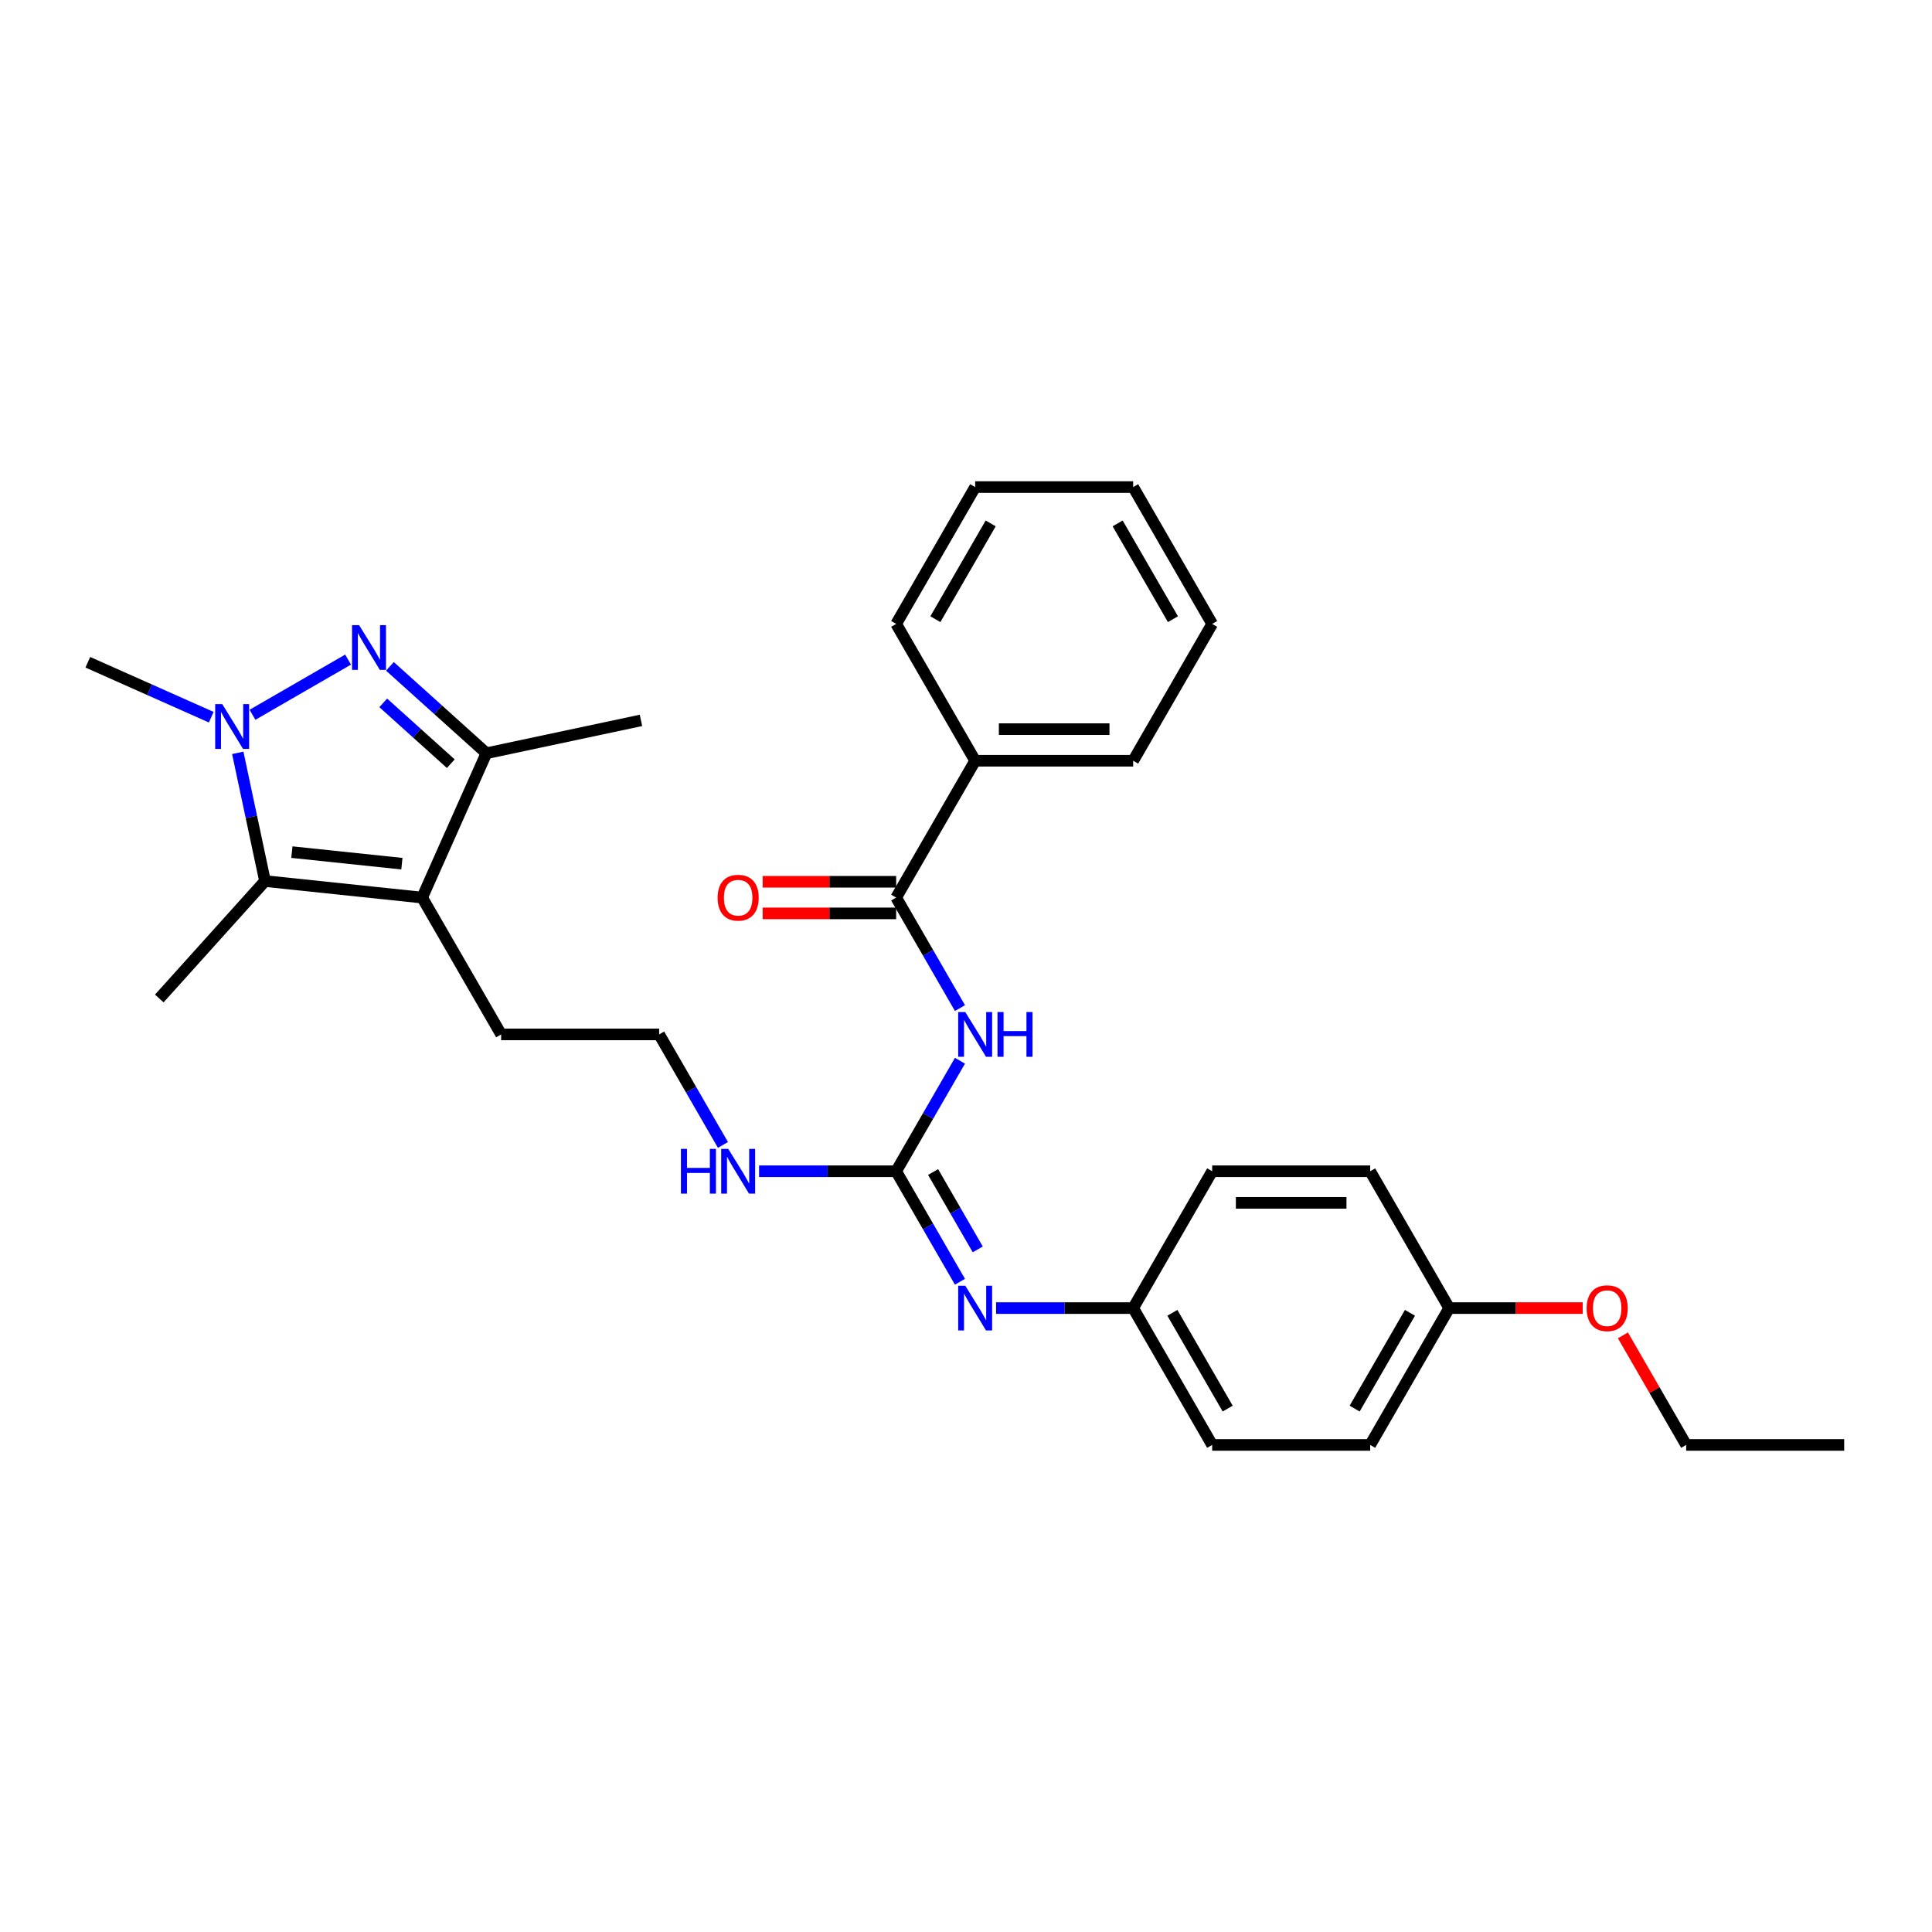 <?xml version='1.0' encoding='iso-8859-1'?>
<svg version='1.1' baseProfile='full'
              xmlns='http://www.w3.org/2000/svg'
                      xmlns:rdkit='http://www.rdkit.org/xml'
                      xmlns:xlink='http://www.w3.org/1999/xlink'
                  xml:space='preserve'
width='1000px' height='1000px' viewBox='0 0 1000 1000'>
<!-- END OF HEADER -->
<rect style='opacity:1.0;fill:#FFFFFF;stroke:none' width='1000' height='1000' x='0' y='0'> </rect>
<path class='bond-0' d='M 180.164,341.404 L 130.682,369.972' style='fill:none;fill-rule:evenodd;stroke:#0000FF;stroke-width:6px;stroke-linecap:butt;stroke-linejoin:miter;stroke-opacity:1' />
<path class='bond-4' d='M 201.82,344.902 L 226.794,367.389' style='fill:none;fill-rule:evenodd;stroke:#0000FF;stroke-width:6px;stroke-linecap:butt;stroke-linejoin:miter;stroke-opacity:1' />
<path class='bond-4' d='M 226.794,367.389 L 251.768,389.875' style='fill:none;fill-rule:evenodd;stroke:#000000;stroke-width:6px;stroke-linecap:butt;stroke-linejoin:miter;stroke-opacity:1' />
<path class='bond-4' d='M 198.368,363.803 L 215.849,379.544' style='fill:none;fill-rule:evenodd;stroke:#0000FF;stroke-width:6px;stroke-linecap:butt;stroke-linejoin:miter;stroke-opacity:1' />
<path class='bond-4' d='M 215.849,379.544 L 233.331,395.285' style='fill:none;fill-rule:evenodd;stroke:#000000;stroke-width:6px;stroke-linecap:butt;stroke-linejoin:miter;stroke-opacity:1' />
<path class='bond-2' d='M 123.063,389.668 L 130.116,422.853' style='fill:none;fill-rule:evenodd;stroke:#0000FF;stroke-width:6px;stroke-linecap:butt;stroke-linejoin:miter;stroke-opacity:1' />
<path class='bond-2' d='M 130.116,422.853 L 137.17,456.039' style='fill:none;fill-rule:evenodd;stroke:#000000;stroke-width:6px;stroke-linecap:butt;stroke-linejoin:miter;stroke-opacity:1' />
<path class='bond-13' d='M 109.338,371.222 L 77.397,357.001' style='fill:none;fill-rule:evenodd;stroke:#0000FF;stroke-width:6px;stroke-linecap:butt;stroke-linejoin:miter;stroke-opacity:1' />
<path class='bond-13' d='M 77.397,357.001 L 45.455,342.78' style='fill:none;fill-rule:evenodd;stroke:#000000;stroke-width:6px;stroke-linecap:butt;stroke-linejoin:miter;stroke-opacity:1' />
<path class='bond-1' d='M 218.504,464.587 L 251.768,389.875' style='fill:none;fill-rule:evenodd;stroke:#000000;stroke-width:6px;stroke-linecap:butt;stroke-linejoin:miter;stroke-opacity:1' />
<path class='bond-12' d='M 218.504,464.587 L 259.395,535.413' style='fill:none;fill-rule:evenodd;stroke:#000000;stroke-width:6px;stroke-linecap:butt;stroke-linejoin:miter;stroke-opacity:1' />
<path class='bond-30' d='M 218.504,464.587 L 137.17,456.039' style='fill:none;fill-rule:evenodd;stroke:#000000;stroke-width:6px;stroke-linecap:butt;stroke-linejoin:miter;stroke-opacity:1' />
<path class='bond-30' d='M 208.014,447.038 L 151.08,441.054' style='fill:none;fill-rule:evenodd;stroke:#000000;stroke-width:6px;stroke-linecap:butt;stroke-linejoin:miter;stroke-opacity:1' />
<path class='bond-15' d='M 137.17,456.039 L 82.447,516.815' style='fill:none;fill-rule:evenodd;stroke:#000000;stroke-width:6px;stroke-linecap:butt;stroke-linejoin:miter;stroke-opacity:1' />
<path class='bond-3' d='M 496.876,549.038 L 480.364,577.638' style='fill:none;fill-rule:evenodd;stroke:#0000FF;stroke-width:6px;stroke-linecap:butt;stroke-linejoin:miter;stroke-opacity:1' />
<path class='bond-3' d='M 480.364,577.638 L 463.851,606.238' style='fill:none;fill-rule:evenodd;stroke:#000000;stroke-width:6px;stroke-linecap:butt;stroke-linejoin:miter;stroke-opacity:1' />
<path class='bond-6' d='M 496.876,521.788 L 480.364,493.188' style='fill:none;fill-rule:evenodd;stroke:#0000FF;stroke-width:6px;stroke-linecap:butt;stroke-linejoin:miter;stroke-opacity:1' />
<path class='bond-6' d='M 480.364,493.188 L 463.851,464.587' style='fill:none;fill-rule:evenodd;stroke:#000000;stroke-width:6px;stroke-linecap:butt;stroke-linejoin:miter;stroke-opacity:1' />
<path class='bond-21' d='M 251.768,389.875 L 331.763,372.872' style='fill:none;fill-rule:evenodd;stroke:#000000;stroke-width:6px;stroke-linecap:butt;stroke-linejoin:miter;stroke-opacity:1' />
<path class='bond-5' d='M 463.851,606.238 L 428.374,606.238' style='fill:none;fill-rule:evenodd;stroke:#000000;stroke-width:6px;stroke-linecap:butt;stroke-linejoin:miter;stroke-opacity:1' />
<path class='bond-5' d='M 428.374,606.238 L 392.897,606.238' style='fill:none;fill-rule:evenodd;stroke:#0000FF;stroke-width:6px;stroke-linecap:butt;stroke-linejoin:miter;stroke-opacity:1' />
<path class='bond-7' d='M 463.851,606.238 L 480.364,634.839' style='fill:none;fill-rule:evenodd;stroke:#000000;stroke-width:6px;stroke-linecap:butt;stroke-linejoin:miter;stroke-opacity:1' />
<path class='bond-7' d='M 480.364,634.839 L 496.876,663.439' style='fill:none;fill-rule:evenodd;stroke:#0000FF;stroke-width:6px;stroke-linecap:butt;stroke-linejoin:miter;stroke-opacity:1' />
<path class='bond-7' d='M 482.97,606.64 L 494.529,626.66' style='fill:none;fill-rule:evenodd;stroke:#000000;stroke-width:6px;stroke-linecap:butt;stroke-linejoin:miter;stroke-opacity:1' />
<path class='bond-7' d='M 494.529,626.66 L 506.088,646.681' style='fill:none;fill-rule:evenodd;stroke:#0000FF;stroke-width:6px;stroke-linecap:butt;stroke-linejoin:miter;stroke-opacity:1' />
<path class='bond-8' d='M 463.851,456.409 L 429.298,456.409' style='fill:none;fill-rule:evenodd;stroke:#000000;stroke-width:6px;stroke-linecap:butt;stroke-linejoin:miter;stroke-opacity:1' />
<path class='bond-8' d='M 429.298,456.409 L 394.745,456.409' style='fill:none;fill-rule:evenodd;stroke:#FF0000;stroke-width:6px;stroke-linecap:butt;stroke-linejoin:miter;stroke-opacity:1' />
<path class='bond-8' d='M 463.851,472.765 L 429.298,472.765' style='fill:none;fill-rule:evenodd;stroke:#000000;stroke-width:6px;stroke-linecap:butt;stroke-linejoin:miter;stroke-opacity:1' />
<path class='bond-8' d='M 429.298,472.765 L 394.745,472.765' style='fill:none;fill-rule:evenodd;stroke:#FF0000;stroke-width:6px;stroke-linecap:butt;stroke-linejoin:miter;stroke-opacity:1' />
<path class='bond-9' d='M 463.851,464.587 L 504.743,393.762' style='fill:none;fill-rule:evenodd;stroke:#000000;stroke-width:6px;stroke-linecap:butt;stroke-linejoin:miter;stroke-opacity:1' />
<path class='bond-11' d='M 515.571,677.064 L 551.048,677.064' style='fill:none;fill-rule:evenodd;stroke:#0000FF;stroke-width:6px;stroke-linecap:butt;stroke-linejoin:miter;stroke-opacity:1' />
<path class='bond-11' d='M 551.048,677.064 L 586.525,677.064' style='fill:none;fill-rule:evenodd;stroke:#000000;stroke-width:6px;stroke-linecap:butt;stroke-linejoin:miter;stroke-opacity:1' />
<path class='bond-23' d='M 504.743,393.762 L 586.525,393.762' style='fill:none;fill-rule:evenodd;stroke:#000000;stroke-width:6px;stroke-linecap:butt;stroke-linejoin:miter;stroke-opacity:1' />
<path class='bond-23' d='M 517.01,377.405 L 574.258,377.405' style='fill:none;fill-rule:evenodd;stroke:#000000;stroke-width:6px;stroke-linecap:butt;stroke-linejoin:miter;stroke-opacity:1' />
<path class='bond-24' d='M 504.743,393.762 L 463.851,322.936' style='fill:none;fill-rule:evenodd;stroke:#000000;stroke-width:6px;stroke-linecap:butt;stroke-linejoin:miter;stroke-opacity:1' />
<path class='bond-10' d='M 374.203,592.613 L 357.69,564.013' style='fill:none;fill-rule:evenodd;stroke:#0000FF;stroke-width:6px;stroke-linecap:butt;stroke-linejoin:miter;stroke-opacity:1' />
<path class='bond-10' d='M 357.69,564.013 L 341.178,535.413' style='fill:none;fill-rule:evenodd;stroke:#000000;stroke-width:6px;stroke-linecap:butt;stroke-linejoin:miter;stroke-opacity:1' />
<path class='bond-17' d='M 586.525,677.064 L 627.416,606.238' style='fill:none;fill-rule:evenodd;stroke:#000000;stroke-width:6px;stroke-linecap:butt;stroke-linejoin:miter;stroke-opacity:1' />
<path class='bond-18' d='M 586.525,677.064 L 627.416,747.89' style='fill:none;fill-rule:evenodd;stroke:#000000;stroke-width:6px;stroke-linecap:butt;stroke-linejoin:miter;stroke-opacity:1' />
<path class='bond-18' d='M 606.824,679.51 L 635.447,729.088' style='fill:none;fill-rule:evenodd;stroke:#000000;stroke-width:6px;stroke-linecap:butt;stroke-linejoin:miter;stroke-opacity:1' />
<path class='bond-16' d='M 259.395,535.413 L 341.178,535.413' style='fill:none;fill-rule:evenodd;stroke:#000000;stroke-width:6px;stroke-linecap:butt;stroke-linejoin:miter;stroke-opacity:1' />
<path class='bond-14' d='M 750.09,677.064 L 709.198,747.89' style='fill:none;fill-rule:evenodd;stroke:#000000;stroke-width:6px;stroke-linecap:butt;stroke-linejoin:miter;stroke-opacity:1' />
<path class='bond-14' d='M 729.791,679.51 L 701.167,729.088' style='fill:none;fill-rule:evenodd;stroke:#000000;stroke-width:6px;stroke-linecap:butt;stroke-linejoin:miter;stroke-opacity:1' />
<path class='bond-22' d='M 750.09,677.064 L 784.643,677.064' style='fill:none;fill-rule:evenodd;stroke:#000000;stroke-width:6px;stroke-linecap:butt;stroke-linejoin:miter;stroke-opacity:1' />
<path class='bond-22' d='M 784.643,677.064 L 819.196,677.064' style='fill:none;fill-rule:evenodd;stroke:#FF0000;stroke-width:6px;stroke-linecap:butt;stroke-linejoin:miter;stroke-opacity:1' />
<path class='bond-31' d='M 750.09,677.064 L 709.198,606.238' style='fill:none;fill-rule:evenodd;stroke:#000000;stroke-width:6px;stroke-linecap:butt;stroke-linejoin:miter;stroke-opacity:1' />
<path class='bond-19' d='M 627.416,606.238 L 709.198,606.238' style='fill:none;fill-rule:evenodd;stroke:#000000;stroke-width:6px;stroke-linecap:butt;stroke-linejoin:miter;stroke-opacity:1' />
<path class='bond-19' d='M 639.683,622.595 L 696.931,622.595' style='fill:none;fill-rule:evenodd;stroke:#000000;stroke-width:6px;stroke-linecap:butt;stroke-linejoin:miter;stroke-opacity:1' />
<path class='bond-20' d='M 627.416,747.89 L 709.198,747.89' style='fill:none;fill-rule:evenodd;stroke:#000000;stroke-width:6px;stroke-linecap:butt;stroke-linejoin:miter;stroke-opacity:1' />
<path class='bond-25' d='M 840.022,691.18 L 856.392,719.535' style='fill:none;fill-rule:evenodd;stroke:#FF0000;stroke-width:6px;stroke-linecap:butt;stroke-linejoin:miter;stroke-opacity:1' />
<path class='bond-25' d='M 856.392,719.535 L 872.763,747.89' style='fill:none;fill-rule:evenodd;stroke:#000000;stroke-width:6px;stroke-linecap:butt;stroke-linejoin:miter;stroke-opacity:1' />
<path class='bond-27' d='M 586.525,393.762 L 627.416,322.936' style='fill:none;fill-rule:evenodd;stroke:#000000;stroke-width:6px;stroke-linecap:butt;stroke-linejoin:miter;stroke-opacity:1' />
<path class='bond-28' d='M 463.851,322.936 L 504.743,252.11' style='fill:none;fill-rule:evenodd;stroke:#000000;stroke-width:6px;stroke-linecap:butt;stroke-linejoin:miter;stroke-opacity:1' />
<path class='bond-28' d='M 484.15,320.49 L 512.774,270.912' style='fill:none;fill-rule:evenodd;stroke:#000000;stroke-width:6px;stroke-linecap:butt;stroke-linejoin:miter;stroke-opacity:1' />
<path class='bond-26' d='M 872.763,747.89 L 954.545,747.89' style='fill:none;fill-rule:evenodd;stroke:#000000;stroke-width:6px;stroke-linecap:butt;stroke-linejoin:miter;stroke-opacity:1' />
<path class='bond-32' d='M 627.416,322.936 L 586.525,252.11' style='fill:none;fill-rule:evenodd;stroke:#000000;stroke-width:6px;stroke-linecap:butt;stroke-linejoin:miter;stroke-opacity:1' />
<path class='bond-32' d='M 607.117,320.49 L 578.493,270.912' style='fill:none;fill-rule:evenodd;stroke:#000000;stroke-width:6px;stroke-linecap:butt;stroke-linejoin:miter;stroke-opacity:1' />
<path class='bond-29' d='M 504.743,252.11 L 586.525,252.11' style='fill:none;fill-rule:evenodd;stroke:#000000;stroke-width:6px;stroke-linecap:butt;stroke-linejoin:miter;stroke-opacity:1' />
<path  class='atom-0' d='M 185.872 323.572
L 193.462 335.839
Q 194.214 337.05, 195.425 339.241
Q 196.635 341.433, 196.7 341.564
L 196.7 323.572
L 199.775 323.572
L 199.775 346.733
L 196.602 346.733
L 188.457 333.32
Q 187.508 331.75, 186.494 329.951
Q 185.513 328.152, 185.218 327.596
L 185.218 346.733
L 182.209 346.733
L 182.209 323.572
L 185.872 323.572
' fill='#0000FF'/>
<path  class='atom-1' d='M 115.047 364.463
L 122.636 376.73
Q 123.389 377.941, 124.599 380.133
Q 125.809 382.324, 125.875 382.455
L 125.875 364.463
L 128.95 364.463
L 128.95 387.624
L 125.777 387.624
L 117.631 374.211
Q 116.683 372.641, 115.668 370.842
Q 114.687 369.043, 114.393 368.487
L 114.393 387.624
L 111.383 387.624
L 111.383 364.463
L 115.047 364.463
' fill='#0000FF'/>
<path  class='atom-4' d='M 499.623 523.832
L 507.212 536.1
Q 507.965 537.31, 509.175 539.502
Q 510.386 541.694, 510.451 541.825
L 510.451 523.832
L 513.526 523.832
L 513.526 546.993
L 510.353 546.993
L 502.207 533.581
Q 501.259 532.011, 500.244 530.211
Q 499.263 528.412, 498.969 527.856
L 498.969 546.993
L 495.959 546.993
L 495.959 523.832
L 499.623 523.832
' fill='#0000FF'/>
<path  class='atom-4' d='M 516.307 523.832
L 519.447 523.832
L 519.447 533.679
L 531.289 533.679
L 531.289 523.832
L 534.43 523.832
L 534.43 546.993
L 531.289 546.993
L 531.289 536.296
L 519.447 536.296
L 519.447 546.993
L 516.307 546.993
L 516.307 523.832
' fill='#0000FF'/>
<path  class='atom-8' d='M 499.623 665.484
L 507.212 677.751
Q 507.965 678.961, 509.175 681.153
Q 510.386 683.345, 510.451 683.476
L 510.451 665.484
L 513.526 665.484
L 513.526 688.644
L 510.353 688.644
L 502.207 675.232
Q 501.259 673.662, 500.244 671.863
Q 499.263 670.063, 498.969 669.507
L 498.969 688.644
L 495.959 688.644
L 495.959 665.484
L 499.623 665.484
' fill='#0000FF'/>
<path  class='atom-9' d='M 371.437 464.653
Q 371.437 459.091, 374.185 455.984
Q 376.933 452.876, 382.069 452.876
Q 387.205 452.876, 389.953 455.984
Q 392.701 459.091, 392.701 464.653
Q 392.701 470.279, 389.92 473.485
Q 387.139 476.658, 382.069 476.658
Q 376.966 476.658, 374.185 473.485
Q 371.437 470.312, 371.437 464.653
M 382.069 474.041
Q 385.602 474.041, 387.499 471.686
Q 389.429 469.298, 389.429 464.653
Q 389.429 460.106, 387.499 457.816
Q 385.602 455.493, 382.069 455.493
Q 378.536 455.493, 376.606 457.783
Q 374.709 460.073, 374.709 464.653
Q 374.709 469.331, 376.606 471.686
Q 378.536 474.041, 382.069 474.041
' fill='#FF0000'/>
<path  class='atom-11' d='M 352.447 594.658
L 355.588 594.658
L 355.588 604.505
L 367.43 604.505
L 367.43 594.658
L 370.57 594.658
L 370.57 617.819
L 367.43 617.819
L 367.43 607.122
L 355.588 607.122
L 355.588 617.819
L 352.447 617.819
L 352.447 594.658
' fill='#0000FF'/>
<path  class='atom-11' d='M 376.949 594.658
L 384.539 606.925
Q 385.291 608.136, 386.502 610.328
Q 387.712 612.519, 387.777 612.65
L 387.777 594.658
L 390.852 594.658
L 390.852 617.819
L 387.679 617.819
L 379.534 604.406
Q 378.585 602.836, 377.571 601.037
Q 376.59 599.238, 376.295 598.682
L 376.295 617.819
L 373.286 617.819
L 373.286 594.658
L 376.949 594.658
' fill='#0000FF'/>
<path  class='atom-23' d='M 821.24 677.129
Q 821.24 671.568, 823.988 668.46
Q 826.736 665.353, 831.872 665.353
Q 837.008 665.353, 839.756 668.46
Q 842.504 671.568, 842.504 677.129
Q 842.504 682.756, 839.723 685.962
Q 836.942 689.135, 831.872 689.135
Q 826.769 689.135, 823.988 685.962
Q 821.24 682.789, 821.24 677.129
M 831.872 686.518
Q 835.405 686.518, 837.302 684.163
Q 839.232 681.775, 839.232 677.129
Q 839.232 672.582, 837.302 670.292
Q 835.405 667.97, 831.872 667.97
Q 828.339 667.97, 826.409 670.26
Q 824.512 672.55, 824.512 677.129
Q 824.512 681.807, 826.409 684.163
Q 828.339 686.518, 831.872 686.518
' fill='#FF0000'/>
</svg>
